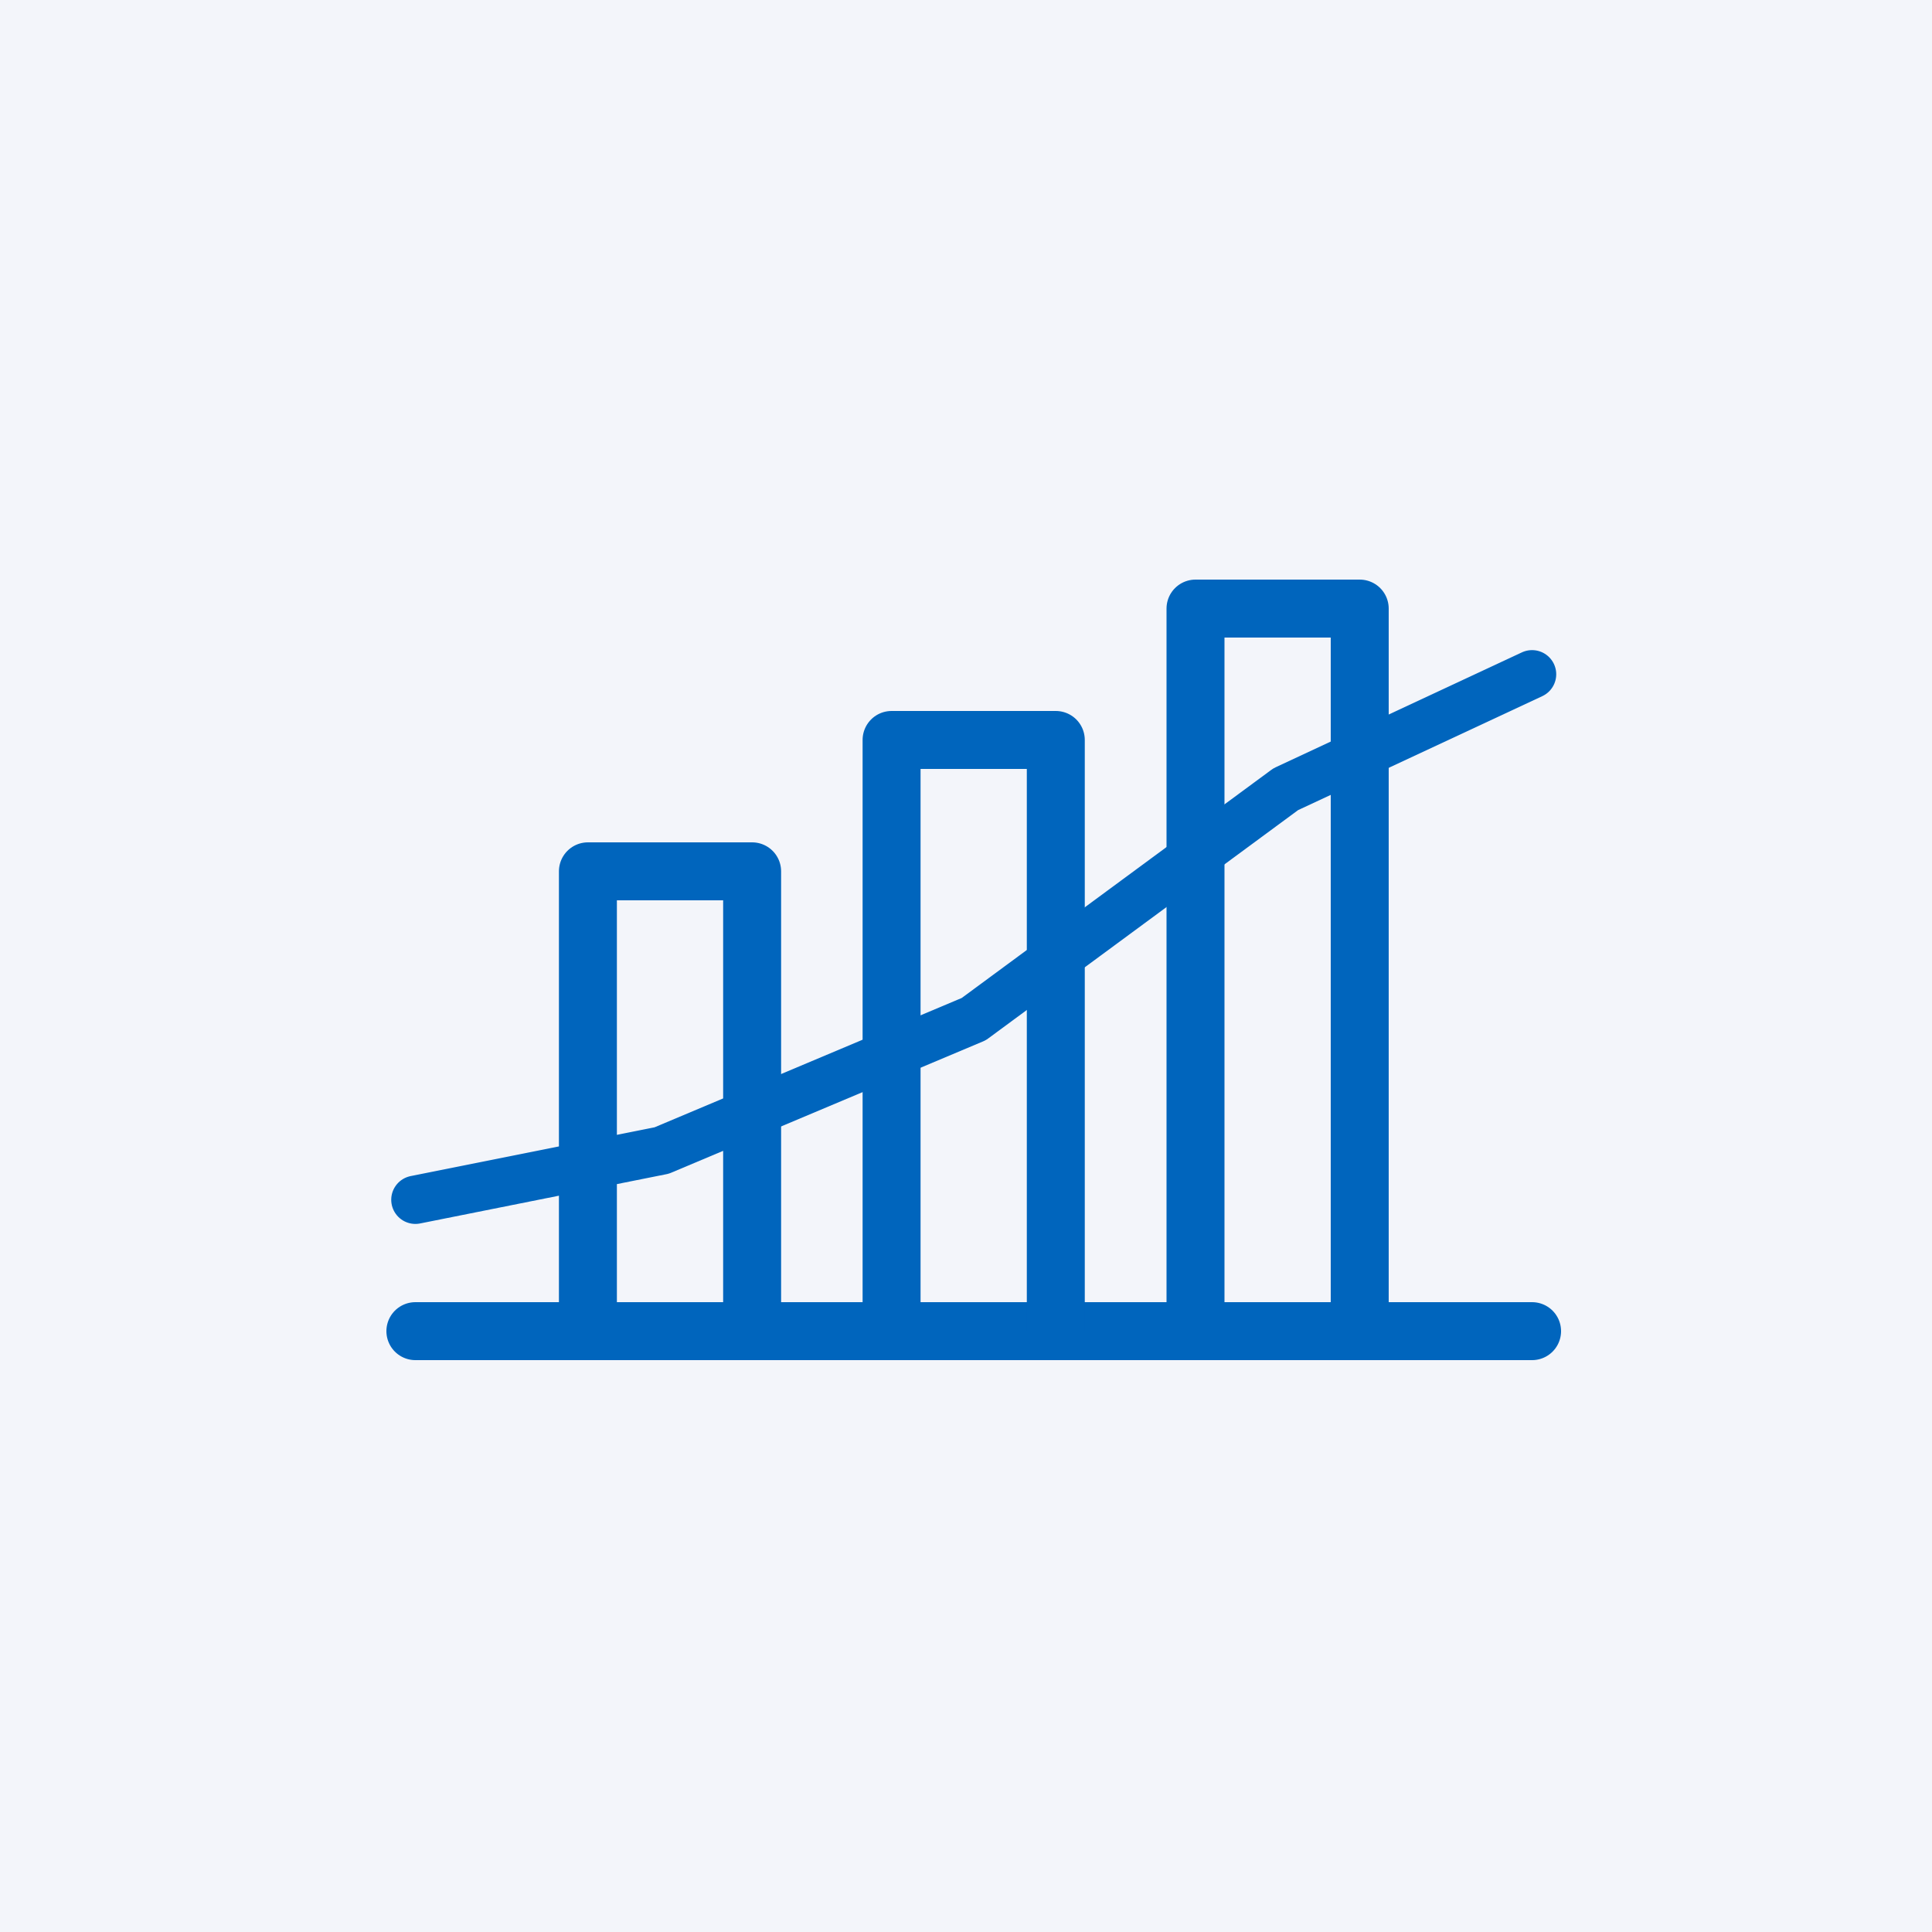 <svg width="100" height="100" viewBox="0 0 100 100" fill="none" xmlns="http://www.w3.org/2000/svg">
<rect width="100" height="100" fill="#F3F5FA"/>
<g clip-path="url(#clip0_3442_229765)">
<path d="M21.5 68.9H79.3" stroke="#0065BD" stroke-width="3" stroke-linecap="round" stroke-linejoin="round"/>
<path d="M30.43 68.9V45.1H38.93V68.9" stroke="#0065BD" stroke-width="3" stroke-linecap="round" stroke-linejoin="round"/>
<path d="M46.148 68.9V38.3H54.648V68.9" stroke="#0065BD" stroke-width="3" stroke-linecap="round" stroke-linejoin="round"/>
<path d="M61.879 68.9V31.5H70.379V68.9" stroke="#0065BD" stroke-width="3" stroke-linecap="round" stroke-linejoin="round"/>
<path d="M21.5 62.1L34.25 59.55L50.4 52.75L66.55 40.85L79.3 34.9" stroke="#0065BD" stroke-width="2.5" stroke-linecap="round" stroke-linejoin="round"/>
</g>
<defs>
<clipPath id="clip0_3442_229765">
<rect width="60.8" height="40.4" fill="white" transform="translate(20 30)"/>
</clipPath>
</defs>
</svg>
